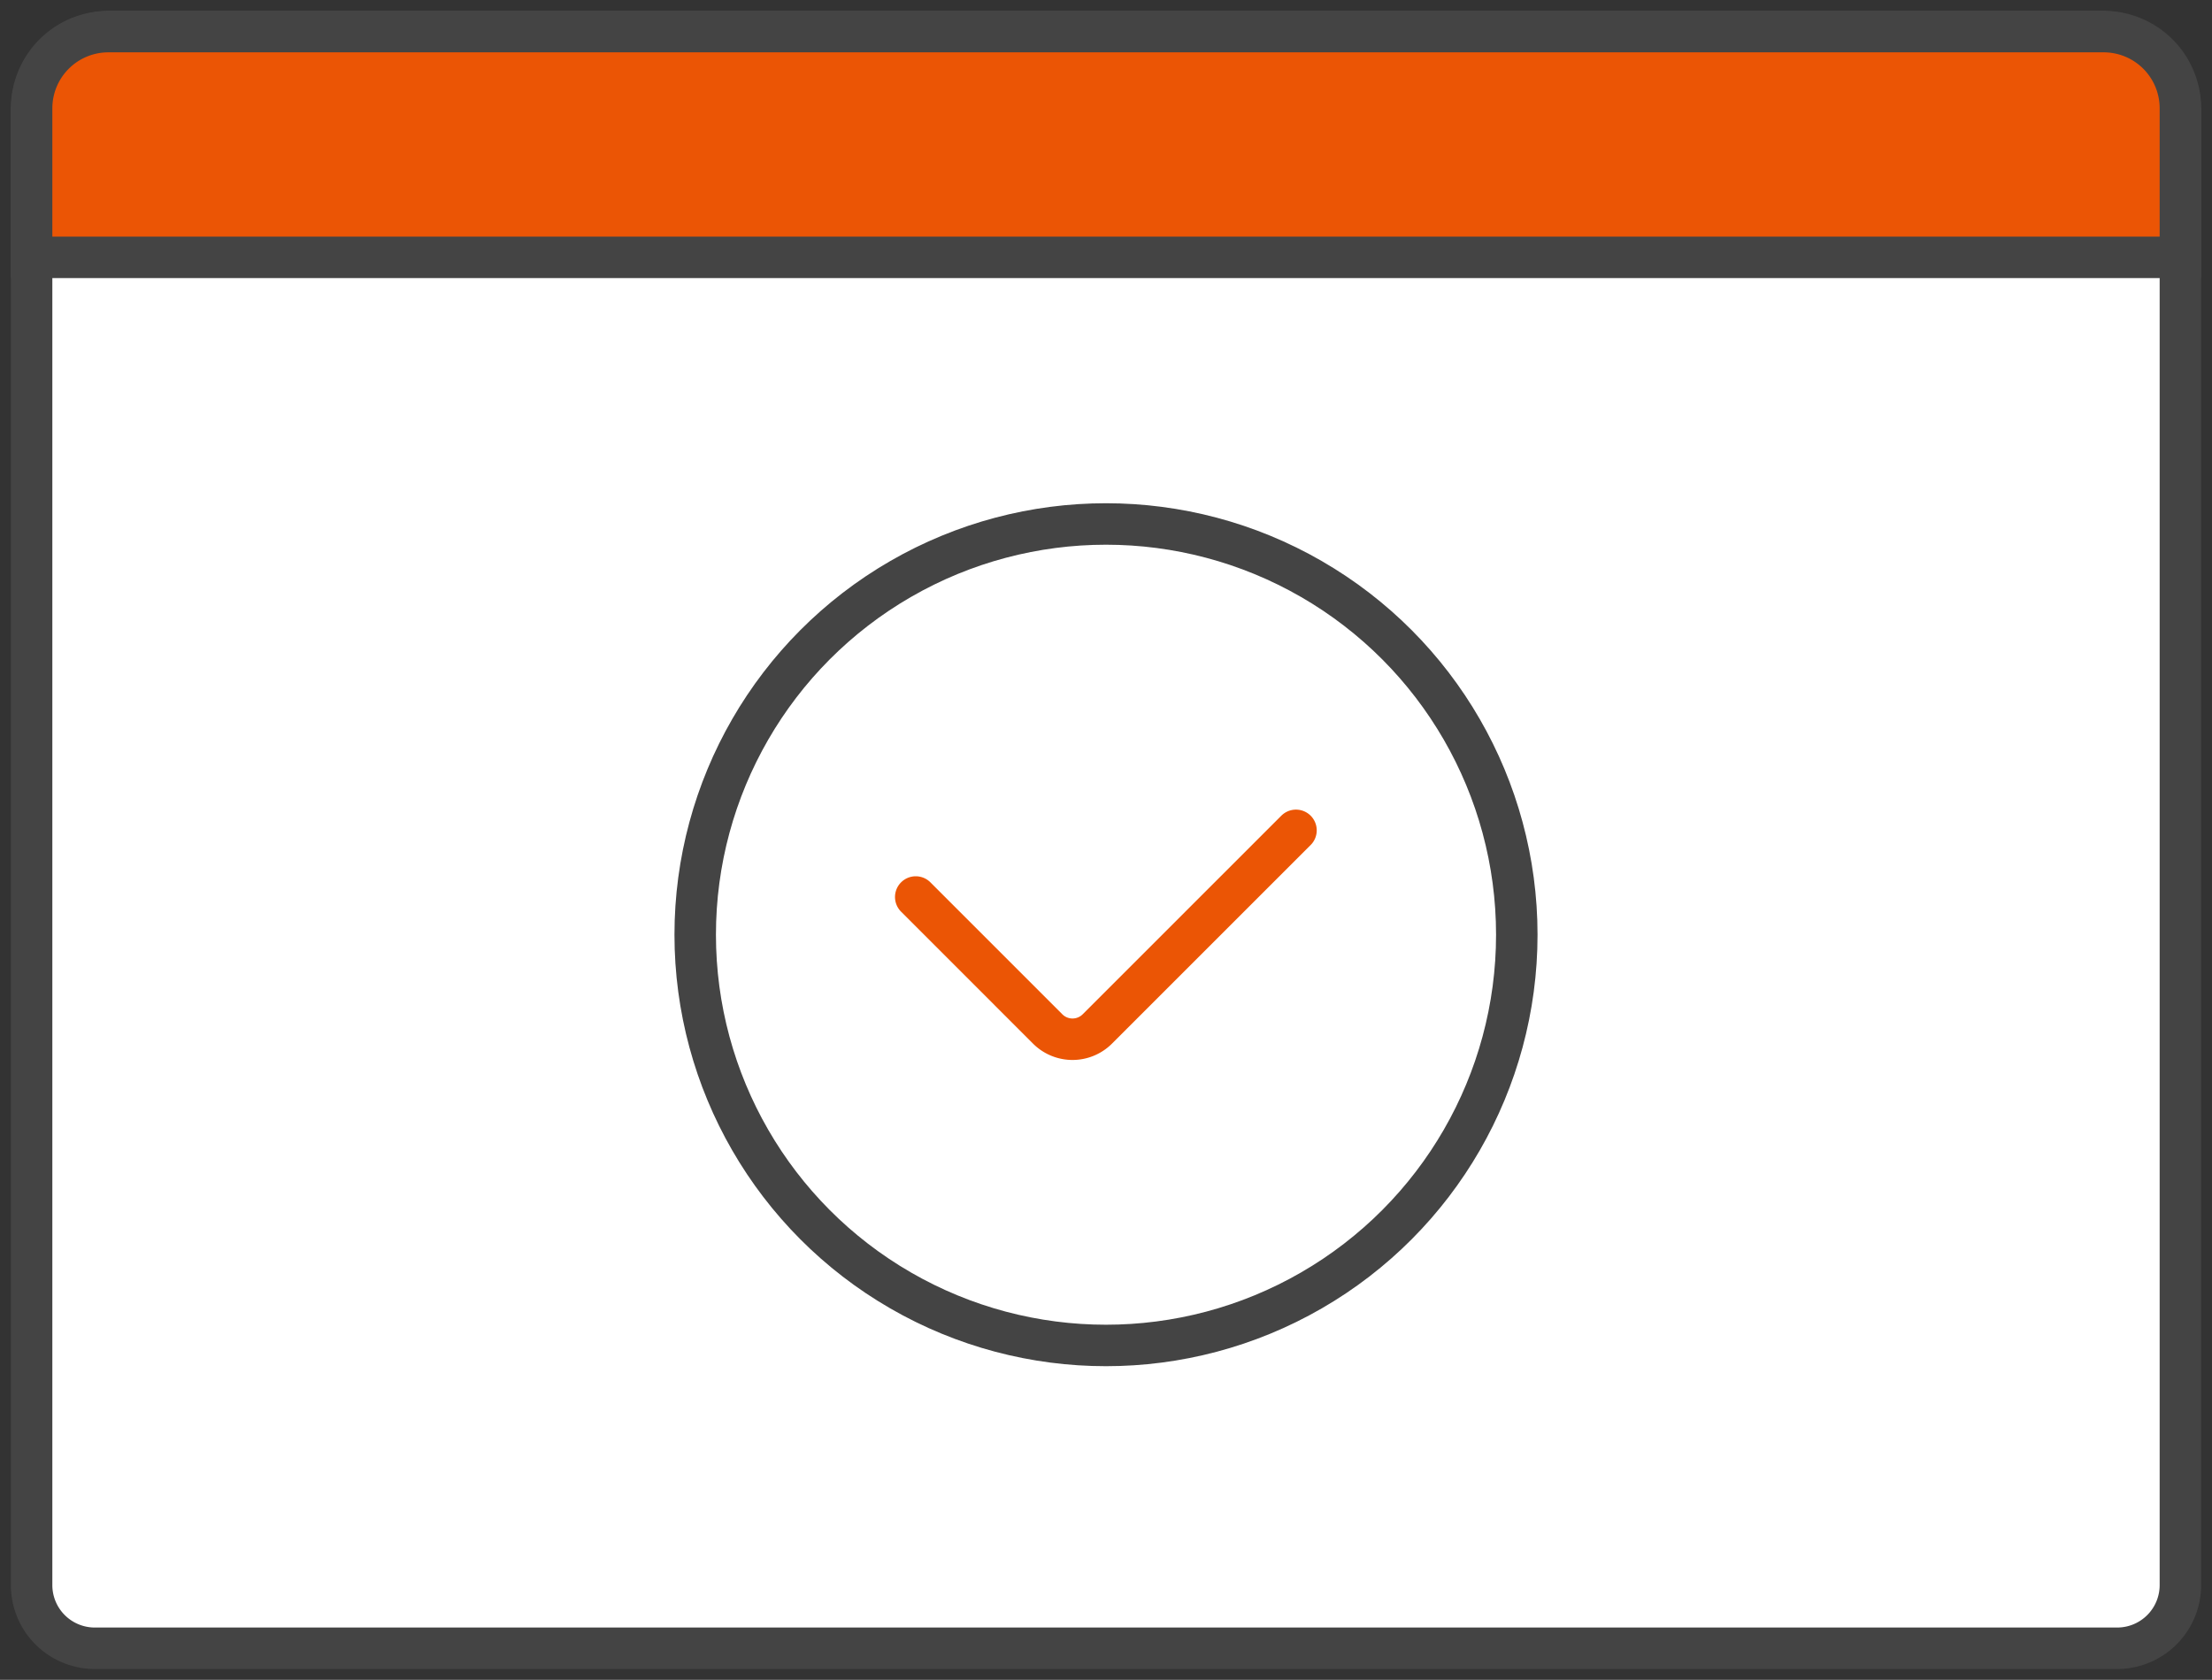 <svg xmlns="http://www.w3.org/2000/svg" xmlns:xlink="http://www.w3.org/1999/xlink" width="80" height="60.762" viewBox="0 0 80 60.762"><rect x="0" y="0" width="80" height="60.762" fill="#333333" stroke="none"/><defs><style>.a,.d,.f{fill:none;}.b{clip-path:url(#a);}.c{fill:#fff;}.d{stroke:#444;}.d,.f{stroke-miterlimit:10;stroke-width:1.5px;}.e{fill:#eb5505;}.f{stroke:#eb5505;stroke-linecap:round;}</style><clipPath id="a"><rect class="a" width="80" height="60.762" transform="translate(3 12.619)"/></clipPath></defs><g class="b" transform="translate(-3 -12.619)"><path class="c" d="M79.572,72.239H6.429a2.285,2.285,0,0,1-2.286-2.284V16.619A2.857,2.857,0,0,1,7,13.762H79a2.857,2.857,0,0,1,2.857,2.857V69.953a2.285,2.285,0,0,1-2.284,2.286h0"/><path class="d" d="M79.572,72.239H6.429a2.285,2.285,0,0,1-2.286-2.284V16.619A2.857,2.857,0,0,1,7,13.762H79a2.857,2.857,0,0,1,2.857,2.857V69.953a2.285,2.285,0,0,1-2.284,2.286Z"/><path class="e" d="M6.919,13.762H79.082a2.774,2.774,0,0,1,2.775,2.775h0v5.39H4.143v-5.39a2.776,2.776,0,0,1,2.776-2.776"/><path class="d" d="M6.919,13.762H79.082a2.774,2.774,0,0,1,2.775,2.775h0v5.39H4.143v-5.39A2.776,2.776,0,0,1,6.919,13.762Z"/><path class="c" d="M43,31.572A14.857,14.857,0,1,1,28.143,46.429,14.857,14.857,0,0,1,43,31.572"/><circle class="d" cx="14.857" cy="14.857" r="14.857" transform="translate(28.143 31.572)"/><path class="f" d="M49.871,42.654l-7.18,7.179a1.27,1.27,0,0,1-1.8.005l-.005-.005-4.767-4.768"/></g></svg>